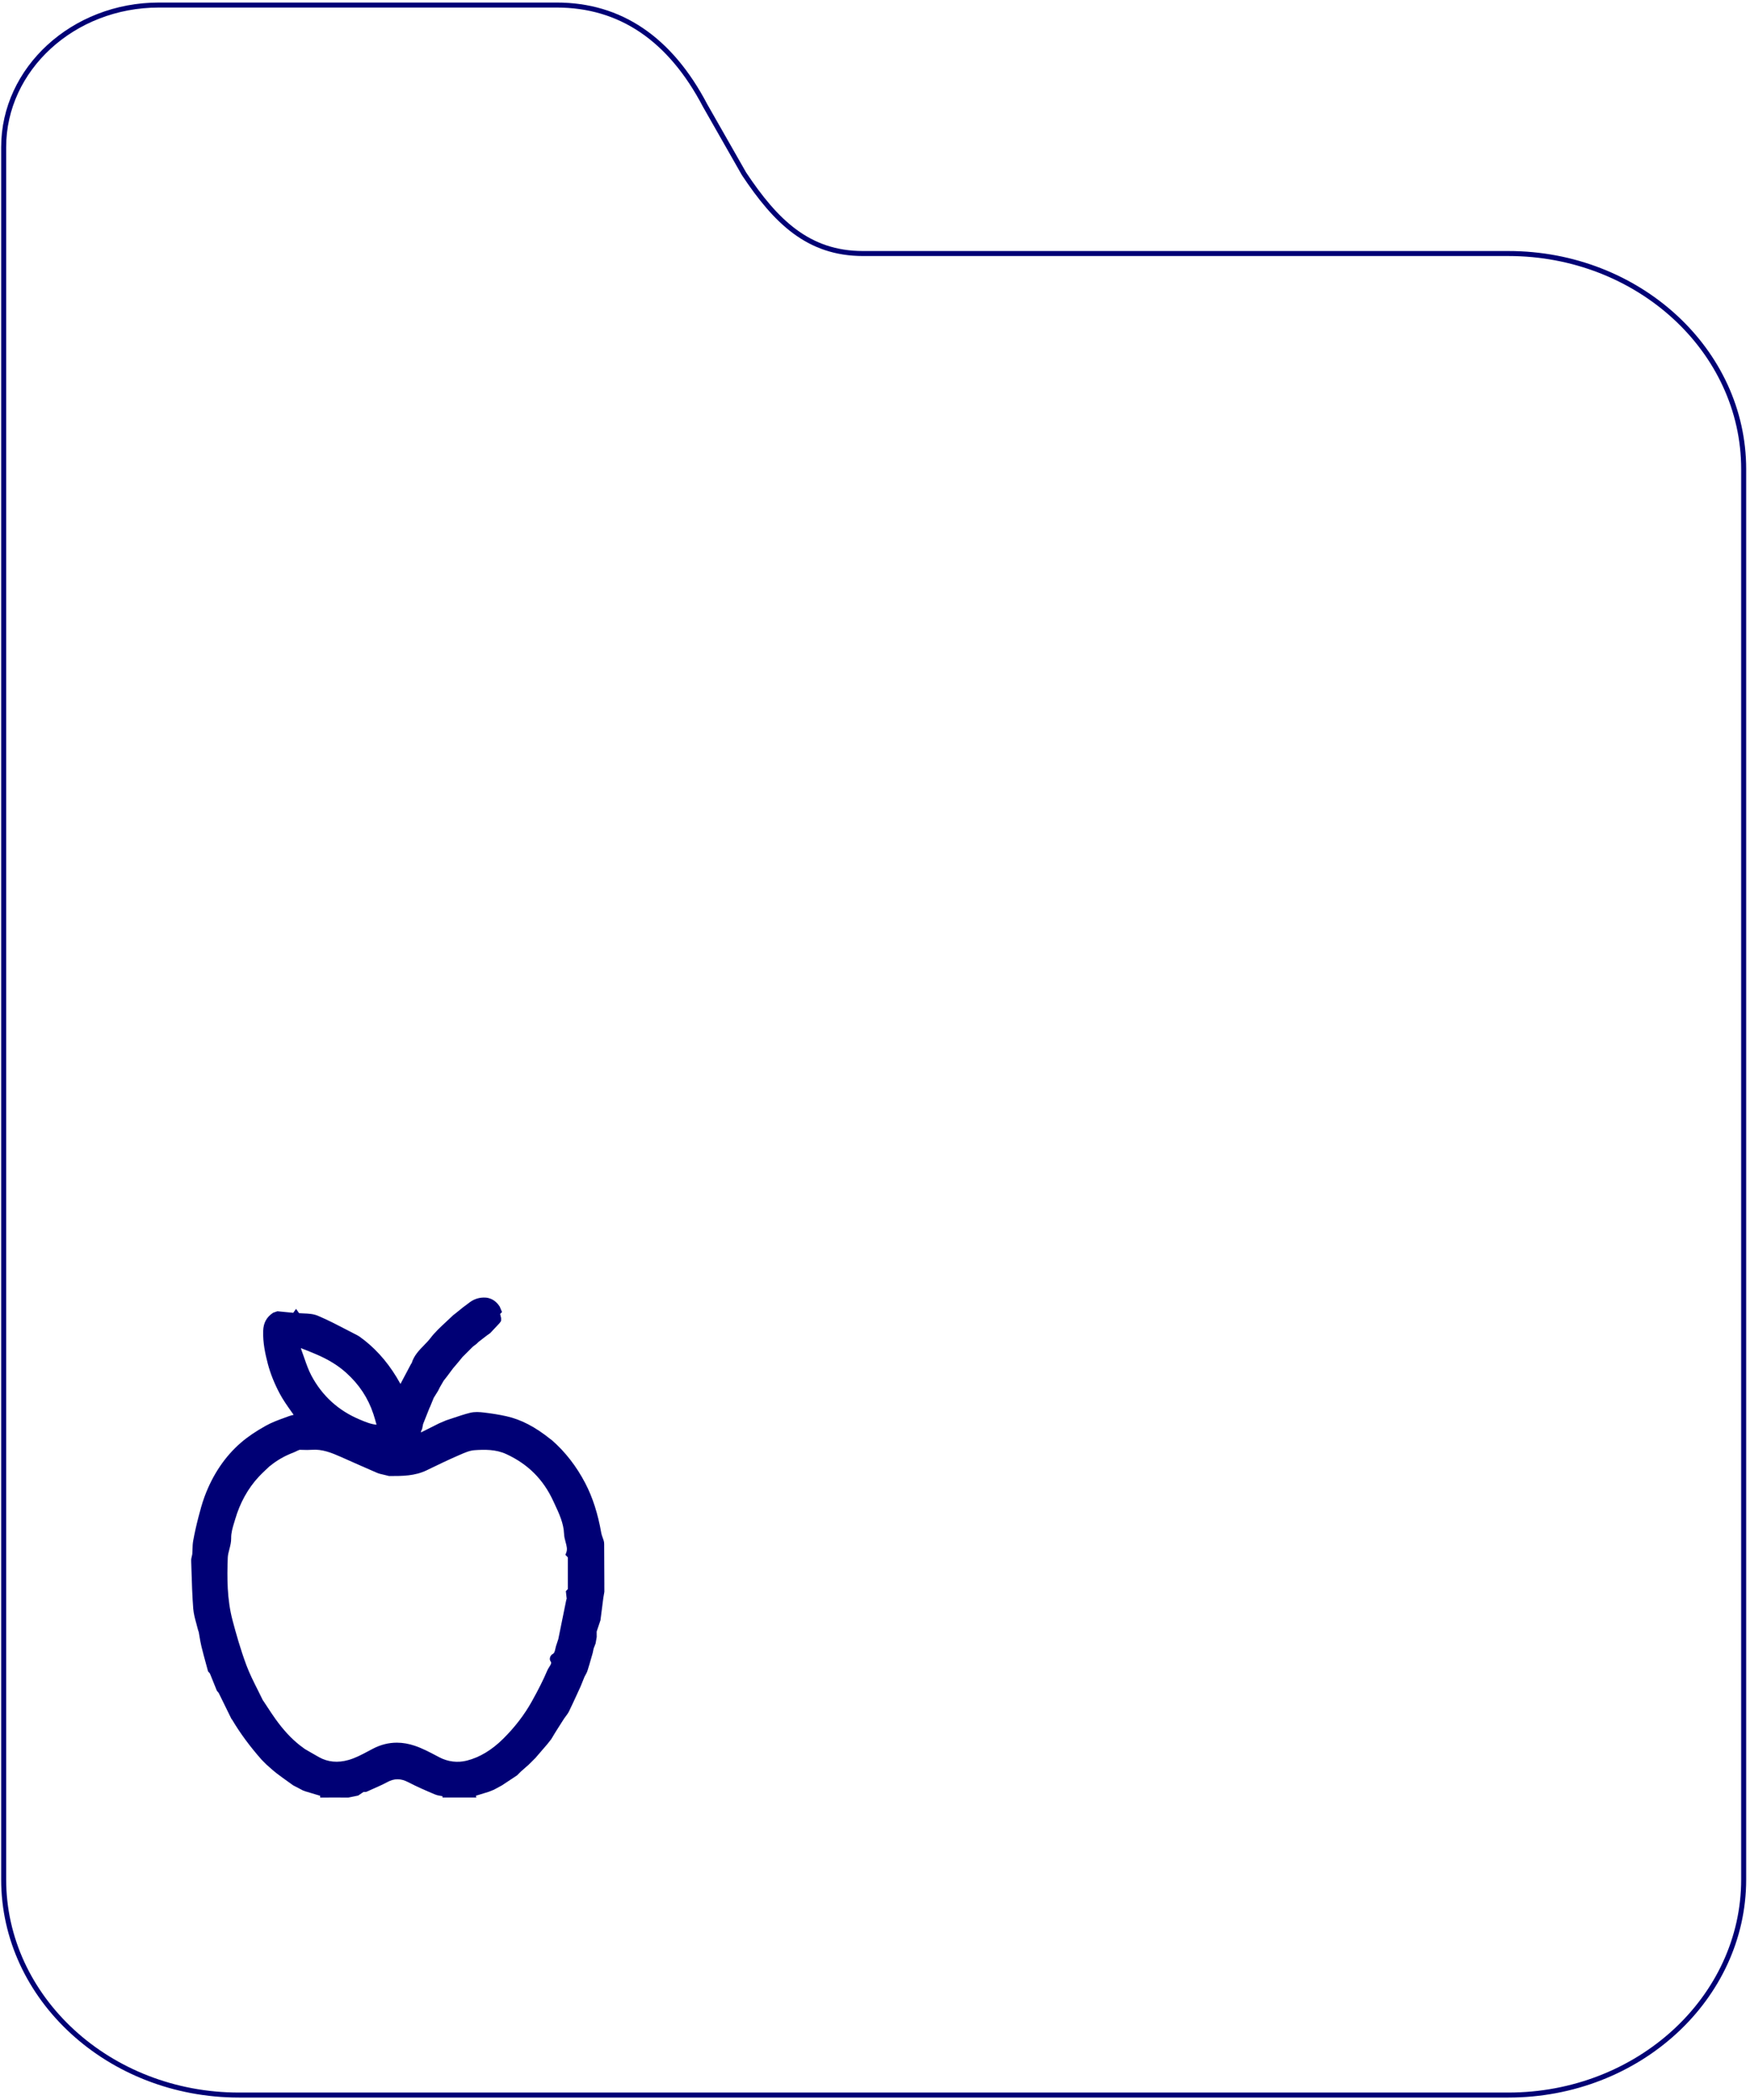 <svg width="350" height="420" viewBox="0 0 350 420" fill="none" xmlns="http://www.w3.org/2000/svg">
<g filter="url(#filter0_b_3436_1136)">
<path d="M47.794 419.51C21.571 419.51 0.234 399.946 0.234 375.901L0.234 29.429C0.234 13.482 14.382 0.51 31.774 0.51L111.334 0.51C124.261 0.51 134.394 7.368 141.472 20.882L149.222 34.488C155.51 43.935 161.878 50.205 172.602 50.205H301.674C327.897 50.205 349.234 69.769 349.234 93.814V375.901C349.234 399.946 327.897 419.51 301.674 419.51H47.794Z" fill="url(#paint0_linear_3436_1136)"/>
<path d="M141.03 21.114L141.034 21.122L141.038 21.129L148.788 34.735L148.796 34.75L148.806 34.765C155.118 44.248 161.617 50.705 172.602 50.705H301.674C327.663 50.705 348.734 70.085 348.734 93.814V375.901C348.734 399.63 327.663 419.01 301.674 419.01H47.794C21.806 419.01 0.734 399.63 0.734 375.901L0.734 29.429C0.734 13.798 14.617 1.01 31.774 1.01L111.334 1.01C124.037 1.01 134.018 7.728 141.03 21.114Z" stroke="#000075"/>
</g>
<path d="M64.25 102.71C64.25 114.374 60.746 120.134 52.298 120.134C43.85 120.134 40.346 114.374 40.346 102.71C40.346 91.046 43.85 85.286 52.298 85.286C60.746 85.286 64.25 91.046 64.25 102.71ZM48.65 102.71C48.65 109.478 49.322 112.454 52.298 112.454C55.274 112.454 55.946 109.478 55.946 102.71C55.946 95.942 55.274 92.966 52.298 92.966C49.322 92.966 48.65 95.942 48.65 102.71ZM79.462 120.134C71.878 120.134 68.854 115.046 67.99 111.398L75.094 109.286C75.67 111.11 77.062 112.598 79.27 112.598C81.526 112.598 82.966 111.206 82.966 108.998C82.966 107.126 81.622 105.542 79.03 105.542H74.374V99.254L80.374 93.062H69.382V85.91H89.782V93.014L83.686 98.822C87.67 99.638 91.27 102.134 91.27 108.662C91.27 115.526 86.278 120.134 79.462 120.134Z" fill="white"/>
<path d="M40.378 179.51V157.11H46.33C53.658 157.11 58.202 161.302 58.202 168.31C58.202 175.478 53.626 179.51 46.33 179.51H40.378ZM44.89 175.606H46.49C50.746 175.606 53.498 173.142 53.498 168.31C53.498 163.606 50.746 161.046 46.49 161.046H44.89V175.606ZM60.931 179.51V162.774H65.347V179.51H60.931ZM60.547 158.742C60.547 157.302 61.667 156.214 63.107 156.214C64.579 156.214 65.699 157.302 65.699 158.742C65.699 160.182 64.579 161.27 63.107 161.27C61.667 161.27 60.547 160.182 60.547 158.742ZM67.941 171.19C67.941 166.134 71.365 162.358 76.133 162.358C81.317 162.358 84.261 165.814 84.261 171.286C84.261 171.606 84.261 171.926 84.229 172.246H72.453C72.549 174.486 74.341 176.086 76.805 176.086C79.077 176.086 80.389 174.742 80.869 174.038L83.781 176.246C83.141 177.43 80.901 179.926 76.741 179.926C71.365 179.926 67.941 176.214 67.941 171.19ZM72.581 169.366H79.781C79.685 167.318 78.213 165.974 76.197 165.974C74.117 165.974 72.773 167.446 72.581 169.366ZM87.128 162.774V159.254H91.48V162.774H94.616V166.358H91.48V172.822C91.48 175.318 92.248 175.83 93.944 175.83C94.232 175.83 94.392 175.83 94.744 175.798V179.574C94.744 179.574 94.072 179.734 92.856 179.734C88.856 179.734 87.096 177.494 87.096 172.95V166.358H85.336V162.774H87.128ZM96.409 174.326C96.409 171.03 99.001 168.79 102.905 168.79C104.601 168.79 105.913 169.302 106.521 169.718V168.63C106.521 167.158 105.433 166.166 103.481 166.166C101.817 166.166 100.281 166.71 99.033 167.35L97.369 164.342C98.873 163.318 101.401 162.358 103.961 162.358C109.337 162.358 110.937 165.174 110.937 168.918V179.51H107.033L106.745 178.422C105.881 179.35 104.601 179.926 102.681 179.926C99.289 179.926 96.409 177.846 96.409 174.326ZM100.825 174.198C100.825 175.574 102.073 176.502 103.737 176.502C105.401 176.502 106.617 175.606 106.617 174.198C106.617 172.726 105.401 171.862 103.705 171.862C102.009 171.862 100.825 172.822 100.825 174.198ZM122.15 179.51V162.774H126.566V179.51H122.15ZM121.766 158.742C121.766 157.302 122.886 156.214 124.326 156.214C125.798 156.214 126.918 157.302 126.918 158.742C126.918 160.182 125.798 161.27 124.326 161.27C122.886 161.27 121.766 160.182 121.766 158.742ZM138.856 162.358C143.624 162.358 144.648 166.294 144.648 169.846V179.51H140.232V169.334C140.232 167.478 138.952 166.326 137.448 166.326C135.624 166.326 134.472 167.67 134.472 169.462V179.51H130.056V162.774H134.376V164.726C135.08 163.574 136.68 162.358 138.856 162.358ZM161.564 179.926C156.796 179.926 155.772 175.99 155.772 172.438V162.774H160.188V172.95C160.188 174.806 161.468 175.958 162.972 175.958C164.796 175.958 165.948 174.614 165.948 172.822V162.774H170.364V179.51H166.044V177.558C165.34 178.71 163.74 179.926 161.564 179.926ZM182.481 162.358C187.249 162.358 188.273 166.294 188.273 169.846V179.51H183.857V169.334C183.857 167.478 182.577 166.326 181.073 166.326C179.249 166.326 178.097 167.67 178.097 169.462V179.51H173.681V162.774H178.001V164.726C178.705 163.574 180.305 162.358 182.481 162.358ZM207.781 176.022C209.477 176.022 210.821 175.126 211.557 174.518L212.741 178.134C211.781 178.902 209.957 179.926 207.525 179.926C202.309 179.926 198.597 176.278 198.597 171.19C198.597 166.102 202.405 162.358 207.493 162.358C209.957 162.358 211.685 163.318 212.773 164.15L211.525 167.862C210.789 167.19 209.509 166.262 207.621 166.262C204.773 166.262 203.013 168.47 203.013 171.158C203.013 174.006 204.997 176.022 207.781 176.022ZM215.212 179.51V156.374H219.628V179.51H215.212ZM223.119 179.51V162.774H227.535V179.51H223.119ZM222.735 158.742C222.735 157.302 223.855 156.214 225.295 156.214C226.767 156.214 227.887 157.302 227.887 158.742C227.887 160.182 226.767 161.27 225.295 161.27C223.855 161.27 222.735 160.182 222.735 158.742ZM239.281 176.022C240.977 176.022 242.321 175.126 243.057 174.518L244.241 178.134C243.281 178.902 241.457 179.926 239.025 179.926C233.809 179.926 230.097 176.278 230.097 171.19C230.097 166.102 233.905 162.358 238.993 162.358C241.457 162.358 243.185 163.318 244.273 164.15L243.025 167.862C242.289 167.19 241.009 166.262 239.121 166.262C236.273 166.262 234.513 168.47 234.513 171.158C234.513 174.006 236.497 176.022 239.281 176.022ZM246.712 179.51V156.374H251.128V169.814L256.504 162.774H261.464L255.576 170.358L261.912 179.51H256.728L251.128 170.87V179.51H246.712ZM264.704 173.142L264.352 157.11H269.024L268.672 173.142H264.704ZM266.688 179.926C265.152 179.926 263.968 178.71 263.968 177.238C263.968 175.734 265.152 174.486 266.688 174.486C268.224 174.486 269.408 175.734 269.408 177.238C269.408 178.71 268.224 179.926 266.688 179.926Z" fill="white"/>
<path d="M50.134 207.75L50.634 209.17C50.094 209.65 48.474 210.77 46.114 210.77C42.014 210.77 39.014 207.65 39.014 203.51C39.014 199.39 42.114 196.25 46.074 196.25C48.174 196.25 49.674 197.11 50.414 197.71L49.894 199.15C49.354 198.71 47.974 197.77 46.114 197.77C43.014 197.77 40.694 200.25 40.694 203.51C40.694 206.77 42.914 209.25 46.154 209.25C48.274 209.25 49.654 208.15 50.134 207.75ZM53.639 205.31C53.639 207.65 55.219 209.33 57.439 209.33C59.679 209.33 61.279 207.63 61.279 205.31C61.279 203.01 59.679 201.29 57.439 201.29C55.199 201.29 53.639 203.03 53.639 205.31ZM52.019 205.31C52.019 202.17 54.359 199.85 57.459 199.85C60.599 199.85 62.879 202.19 62.879 205.31C62.879 208.43 60.559 210.77 57.439 210.77C54.319 210.77 52.019 208.47 52.019 205.31ZM69.567 199.85C71.987 199.85 73.227 201.65 73.227 204.01V210.51H71.647V203.95C71.647 202.29 70.607 201.29 69.187 201.29C67.587 201.29 66.487 202.47 66.487 204.19V210.51H64.907V200.11H66.467V201.61C66.967 200.67 68.127 199.85 69.567 199.85ZM75.084 208.55L76.184 207.83C76.624 208.65 77.364 209.43 78.784 209.43C79.824 209.43 80.704 208.83 80.704 207.77C80.704 205.37 75.484 206.19 75.484 202.67C75.484 200.91 76.944 199.85 78.824 199.85C80.764 199.85 81.764 201.07 82.044 201.85L80.884 202.51C80.604 201.95 80.064 201.17 78.724 201.17C77.764 201.17 77.004 201.71 77.004 202.61C77.004 204.95 82.244 204.07 82.244 207.69C82.244 209.53 80.724 210.77 78.704 210.77C76.524 210.77 75.544 209.53 75.084 208.55ZM87.784 210.77C85.364 210.77 84.104 208.97 84.104 206.61V200.11H85.684V206.67C85.684 208.33 86.744 209.33 88.144 209.33C89.744 209.33 90.844 208.15 90.844 206.43V200.11H92.444V210.51H90.864V209.01C90.384 209.95 89.204 210.77 87.784 210.77ZM95.063 210.51V196.05H96.643V210.51H95.063ZM99.48 200.11V197.93H101.06V200.11H103.34V201.45H101.06V206.81C101.06 208.75 101.62 209.21 102.98 209.21C103.18 209.21 103.42 209.19 103.42 209.19V210.59C103.42 210.59 103 210.65 102.46 210.65C100.38 210.65 99.48 209.29 99.48 206.95V201.45H98.26V200.11H99.48ZM104.578 207.31C104.578 205.33 106.238 203.89 108.578 203.89C109.898 203.89 110.898 204.39 111.318 204.83V203.55C111.318 202.09 110.338 201.25 108.798 201.25C107.518 201.25 106.478 201.71 105.738 202.15L105.098 200.99C105.798 200.55 107.178 199.85 108.938 199.85C111.778 199.85 112.898 201.43 112.898 203.65V210.51H111.538L111.358 209.63C110.818 210.25 109.938 210.77 108.538 210.77C106.258 210.77 104.578 209.33 104.578 207.31ZM106.178 207.29C106.178 208.49 107.198 209.45 108.798 209.45C110.318 209.45 111.378 208.55 111.378 207.29C111.378 205.99 110.338 205.15 108.778 205.15C107.198 205.15 106.178 206.07 106.178 207.29ZM114.734 210.51V209.39L120.694 201.47H114.914V200.11H122.554V201.25L116.614 209.17H122.654V210.51H114.734ZM124.692 210.51V200.11H126.272V210.51H124.692ZM124.392 197.43C124.392 196.83 124.872 196.35 125.472 196.35C126.092 196.35 126.572 196.83 126.572 197.43C126.572 198.05 126.092 198.53 125.472 198.53C124.872 198.53 124.392 198.05 124.392 197.43ZM129.909 205.31C129.909 207.65 131.489 209.33 133.709 209.33C135.949 209.33 137.549 207.63 137.549 205.31C137.549 203.01 135.949 201.29 133.709 201.29C131.469 201.29 129.909 203.03 129.909 205.31ZM128.289 205.31C128.289 202.17 130.629 199.85 133.729 199.85C136.869 199.85 139.149 202.19 139.149 205.31C139.149 208.43 136.829 210.77 133.709 210.77C130.589 210.77 128.289 208.47 128.289 205.31ZM145.836 199.85C148.256 199.85 149.496 201.65 149.496 204.01V210.51H147.916V203.95C147.916 202.29 146.876 201.29 145.456 201.29C143.856 201.29 142.756 202.47 142.756 204.19V210.51H141.176V200.11H142.736V201.61C143.236 200.67 144.396 199.85 145.836 199.85ZM151.453 205.35C151.453 202.03 153.733 199.85 156.493 199.85C159.553 199.85 161.433 202.05 161.433 205.17C161.433 205.23 161.433 205.45 161.413 205.65H153.073C153.093 207.97 154.653 209.37 156.813 209.37C158.573 209.37 159.553 208.45 160.053 207.75L161.093 208.51C160.513 209.49 159.153 210.77 156.793 210.77C153.633 210.77 151.453 208.55 151.453 205.35ZM153.153 204.47H159.813C159.713 202.31 158.213 201.21 156.493 201.21C154.793 201.21 153.273 202.51 153.153 204.47ZM173.18 199.85V201.43C170.8 201.43 170.1 203.31 170.1 205.53V210.51H168.52V200.11H170.08V201.85C170.44 200.81 171.6 199.85 173.18 199.85ZM174.266 207.31C174.266 205.33 175.926 203.89 178.266 203.89C179.586 203.89 180.586 204.39 181.006 204.83V203.55C181.006 202.09 180.026 201.25 178.486 201.25C177.206 201.25 176.166 201.71 175.426 202.15L174.786 200.99C175.486 200.55 176.866 199.85 178.626 199.85C181.466 199.85 182.586 201.43 182.586 203.65V210.51H181.226L181.046 209.63C180.506 210.25 179.626 210.77 178.226 210.77C175.946 210.77 174.266 209.33 174.266 207.31ZM175.866 207.29C175.866 208.49 176.886 209.45 178.486 209.45C180.006 209.45 181.066 208.55 181.066 207.29C181.066 205.99 180.026 205.15 178.466 205.15C176.886 205.15 175.866 206.07 175.866 207.29ZM185.141 214.25V200.11H186.661V201.75C186.921 201.37 188.021 199.85 190.281 199.85C193.241 199.85 195.361 202.11 195.361 205.29C195.361 208.51 193.341 210.77 190.401 210.77C188.221 210.77 187.041 209.37 186.721 208.83V214.25H185.141ZM186.661 205.29C186.661 207.85 188.261 209.33 190.221 209.33C192.261 209.33 193.741 207.67 193.741 205.29C193.741 202.85 192.181 201.29 190.181 201.29C188.021 201.29 186.661 203.11 186.661 205.29ZM197.407 210.51V200.11H198.987V210.51H197.407ZM197.107 197.43C197.107 196.83 197.587 196.35 198.187 196.35C198.807 196.35 199.287 196.83 199.287 197.43C199.287 198.05 198.807 198.53 198.187 198.53C197.587 198.53 197.107 198.05 197.107 197.43ZM211.224 196.05V210.51H209.684V208.87C209.424 209.25 208.344 210.77 206.084 210.77C203.104 210.77 201.004 208.51 201.004 205.33C201.004 202.13 203.004 199.85 205.964 199.85C208.124 199.85 209.324 201.25 209.624 201.79V196.05H211.224ZM209.684 205.35C209.684 202.77 208.084 201.29 206.144 201.29C204.104 201.29 202.624 202.97 202.624 205.35C202.624 207.77 204.164 209.35 206.164 209.35C208.344 209.35 209.684 207.53 209.684 205.35ZM213.27 207.31C213.27 205.33 214.93 203.89 217.27 203.89C218.59 203.89 219.59 204.39 220.01 204.83V203.55C220.01 202.09 219.03 201.25 217.49 201.25C216.21 201.25 215.17 201.71 214.43 202.15L213.79 200.99C214.49 200.55 215.87 199.85 217.63 199.85C220.47 199.85 221.59 201.43 221.59 203.65V210.51H220.23L220.05 209.63C219.51 210.25 218.63 210.77 217.23 210.77C214.95 210.77 213.27 209.33 213.27 207.31ZM214.87 207.29C214.87 208.49 215.89 209.45 217.49 209.45C219.01 209.45 220.07 208.55 220.07 207.29C220.07 205.99 219.03 205.15 217.47 205.15C215.89 205.15 214.87 206.07 214.87 207.29ZM228.543 205.35C228.543 202.03 230.823 199.85 233.583 199.85C236.643 199.85 238.523 202.05 238.523 205.17C238.523 205.23 238.523 205.45 238.503 205.65H230.163C230.183 207.97 231.743 209.37 233.903 209.37C235.663 209.37 236.643 208.45 237.143 207.75L238.183 208.51C237.603 209.49 236.243 210.77 233.883 210.77C230.723 210.77 228.543 208.55 228.543 205.35ZM230.243 204.47H236.903C236.803 202.31 235.303 201.21 233.583 201.21C231.883 201.21 230.363 202.51 230.243 204.47ZM250.052 196.05V210.51H248.512V208.87C248.252 209.25 247.172 210.77 244.912 210.77C241.932 210.77 239.832 208.51 239.832 205.33C239.832 202.13 241.832 199.85 244.792 199.85C246.952 199.85 248.152 201.25 248.452 201.79V196.05H250.052ZM248.512 205.35C248.512 202.77 246.912 201.29 244.972 201.29C242.932 201.29 241.452 202.97 241.452 205.35C241.452 207.77 242.992 209.35 244.992 209.35C247.172 209.35 248.512 207.53 248.512 205.35ZM38.914 225.35C38.914 222.03 41.194 219.85 43.954 219.85C47.014 219.85 48.894 222.05 48.894 225.17C48.894 225.23 48.894 225.45 48.874 225.65H40.534C40.554 227.97 42.114 229.37 44.274 229.37C46.034 229.37 47.014 228.45 47.514 227.75L48.554 228.51C47.974 229.49 46.614 230.77 44.254 230.77C41.094 230.77 38.914 228.55 38.914 225.35ZM40.614 224.47H47.274C47.174 222.31 45.674 221.21 43.954 221.21C42.254 221.21 40.734 222.51 40.614 224.47ZM51.223 230.51V221.45H50.063V220.11H51.223V219.57C51.223 216.95 52.803 216.11 54.483 216.11C54.823 216.11 55.143 216.15 55.143 216.15V217.53C55.143 217.53 54.883 217.49 54.643 217.49C53.463 217.49 52.823 218.13 52.823 219.57V220.11H55.043V221.45H52.823V230.51H51.223ZM57.102 230.51V221.45H55.942V220.11H57.102V219.57C57.102 216.95 58.682 216.11 60.362 216.11C60.702 216.11 61.022 216.15 61.022 216.15V217.53C61.022 217.53 60.762 217.49 60.522 217.49C59.342 217.49 58.702 218.13 58.702 219.57V220.11H60.922V221.45H58.702V230.51H57.102ZM62.661 230.51V220.11H64.241V230.51H62.661ZM62.361 217.43C62.361 216.83 62.841 216.35 63.441 216.35C64.061 216.35 64.541 216.83 64.541 217.43C64.541 218.05 64.061 218.53 63.441 218.53C62.841 218.53 62.361 218.05 62.361 217.43ZM75.238 221.27L74.698 222.63C74.278 222.19 73.198 221.31 71.618 221.31C69.438 221.31 67.898 223.05 67.898 225.31C67.898 227.55 69.518 229.33 71.658 229.33C73.298 229.33 74.338 228.37 74.758 227.95L75.238 229.29C74.818 229.73 73.538 230.77 71.598 230.77C68.498 230.77 66.258 228.39 66.258 225.31C66.258 222.23 68.558 219.85 71.578 219.85C73.478 219.85 74.698 220.75 75.238 221.27ZM76.512 227.31C76.512 225.33 78.172 223.89 80.512 223.89C81.832 223.89 82.832 224.39 83.252 224.83V223.55C83.252 222.09 82.272 221.25 80.732 221.25C79.452 221.25 78.412 221.71 77.672 222.15L77.032 220.99C77.732 220.55 79.112 219.85 80.872 219.85C83.712 219.85 84.832 221.43 84.832 223.65V230.51H83.472L83.292 229.63C82.752 230.25 81.872 230.77 80.472 230.77C78.192 230.77 76.512 229.33 76.512 227.31ZM78.112 227.29C78.112 228.49 79.132 229.45 80.732 229.45C82.252 229.45 83.312 228.55 83.312 227.29C83.312 225.99 82.272 225.15 80.712 225.15C79.132 225.15 78.112 226.07 78.112 227.29ZM95.667 221.27L95.127 222.63C94.707 222.19 93.627 221.31 92.047 221.31C89.867 221.31 88.327 223.05 88.327 225.31C88.327 227.55 89.947 229.33 92.087 229.33C93.727 229.33 94.767 228.37 95.187 227.95L95.667 229.29C95.247 229.73 93.967 230.77 92.027 230.77C88.927 230.77 86.687 228.39 86.687 225.31C86.687 222.23 88.987 219.85 92.007 219.85C93.907 219.85 95.127 220.75 95.667 221.27ZM96.942 225.35C96.942 222.03 99.222 219.85 101.982 219.85C105.042 219.85 106.922 222.05 106.922 225.17C106.922 225.23 106.922 225.45 106.902 225.65H98.562C98.582 227.97 100.142 229.37 102.302 229.37C104.062 229.37 105.042 228.45 105.542 227.75L106.582 228.51C106.002 229.49 104.642 230.77 102.282 230.77C99.122 230.77 96.942 228.55 96.942 225.35ZM98.642 224.47H105.302C105.202 222.31 103.702 221.21 101.982 221.21C100.282 221.21 98.762 222.51 98.642 224.47ZM123.528 216.05V230.51H121.988V228.87C121.728 229.25 120.648 230.77 118.388 230.77C115.408 230.77 113.308 228.51 113.308 225.33C113.308 222.13 115.308 219.85 118.268 219.85C120.428 219.85 121.628 221.25 121.928 221.79V216.05H123.528ZM121.988 225.35C121.988 222.77 120.388 221.29 118.448 221.29C116.408 221.29 114.928 222.97 114.928 225.35C114.928 227.77 116.468 229.35 118.468 229.35C120.648 229.35 121.988 227.53 121.988 225.35ZM125.575 225.35C125.575 222.03 127.855 219.85 130.615 219.85C133.675 219.85 135.555 222.05 135.555 225.17C135.555 225.23 135.555 225.45 135.535 225.65H127.195C127.215 227.97 128.775 229.37 130.935 229.37C132.695 229.37 133.675 228.45 134.175 227.75L135.215 228.51C134.635 229.49 133.275 230.77 130.915 230.77C127.755 230.77 125.575 228.55 125.575 225.35ZM127.275 224.47H133.935C133.835 222.31 132.335 221.21 130.615 221.21C128.915 221.21 127.395 222.51 127.275 224.47ZM137.563 230.51V216.05H139.143V230.51H137.563ZM146.938 234.25V220.11H148.458V221.75C148.718 221.37 149.818 219.85 152.078 219.85C155.038 219.85 157.158 222.11 157.158 225.29C157.158 228.51 155.138 230.77 152.198 230.77C150.018 230.77 148.838 229.37 148.518 228.83V234.25H146.938ZM148.458 225.29C148.458 227.85 150.058 229.33 152.018 229.33C154.058 229.33 155.538 227.67 155.538 225.29C155.538 222.85 153.978 221.29 151.978 221.29C149.818 221.29 148.458 223.11 148.458 225.29ZM159.204 230.51V220.11H160.784V230.51H159.204ZM158.904 217.43C158.904 216.83 159.384 216.35 159.984 216.35C160.604 216.35 161.084 216.83 161.084 217.43C161.084 218.05 160.604 218.53 159.984 218.53C159.384 218.53 158.904 218.05 158.904 217.43ZM162.821 227.31C162.821 225.33 164.481 223.89 166.821 223.89C168.141 223.89 169.141 224.39 169.561 224.83V223.55C169.561 222.09 168.581 221.25 167.041 221.25C165.761 221.25 164.721 221.71 163.981 222.15L163.341 220.99C164.041 220.55 165.421 219.85 167.181 219.85C170.021 219.85 171.141 221.43 171.141 223.65V230.51H169.781L169.601 229.63C169.061 230.25 168.181 230.77 166.781 230.77C164.501 230.77 162.821 229.33 162.821 227.31ZM164.421 227.29C164.421 228.49 165.441 229.45 167.041 229.45C168.561 229.45 169.621 228.55 169.621 227.29C169.621 225.99 168.581 225.15 167.021 225.15C165.441 225.15 164.421 226.07 164.421 227.29ZM178.356 219.85C180.776 219.85 182.016 221.65 182.016 224.01V230.51H180.436V223.95C180.436 222.29 179.396 221.29 177.976 221.29C176.376 221.29 175.276 222.47 175.276 224.19V230.51H173.696V220.11H175.256V221.61C175.756 220.67 176.916 219.85 178.356 219.85ZM185.573 225.31C185.573 227.65 187.153 229.33 189.373 229.33C191.613 229.33 193.213 227.63 193.213 225.31C193.213 223.01 191.613 221.29 189.373 221.29C187.133 221.29 185.573 223.03 185.573 225.31ZM183.953 225.31C183.953 222.17 186.293 219.85 189.393 219.85C192.533 219.85 194.813 222.19 194.813 225.31C194.813 228.43 192.493 230.77 189.373 230.77C186.253 230.77 183.953 228.47 183.953 225.31ZM201.239 227.31C201.239 225.33 202.899 223.89 205.239 223.89C206.559 223.89 207.559 224.39 207.979 224.83V223.55C207.979 222.09 206.999 221.25 205.459 221.25C204.179 221.25 203.139 221.71 202.399 222.15L201.759 220.99C202.459 220.55 203.839 219.85 205.599 219.85C208.439 219.85 209.559 221.43 209.559 223.65V230.51H208.199L208.019 229.63C207.479 230.25 206.599 230.77 205.199 230.77C202.919 230.77 201.239 229.33 201.239 227.31ZM202.839 227.29C202.839 228.49 203.859 229.45 205.459 229.45C206.979 229.45 208.039 228.55 208.039 227.29C208.039 225.99 206.999 225.15 205.439 225.15C203.859 225.15 202.839 226.07 202.839 227.29ZM212.114 230.51V216.05H213.694V230.51H212.114ZM216.411 230.51V220.11H217.991V230.51H216.411ZM216.111 217.43C216.111 216.83 216.591 216.35 217.191 216.35C217.811 216.35 218.291 216.83 218.291 217.43C218.291 218.05 217.811 218.53 217.191 218.53C216.591 218.53 216.111 218.05 216.111 217.43ZM235.248 223.77V230.51H233.668V224.25C233.668 222.29 232.868 221.29 231.328 221.29C229.868 221.29 228.768 222.33 228.768 224.27V230.51H227.188V223.95C227.188 222.29 226.268 221.29 224.808 221.29C223.428 221.29 222.288 222.45 222.288 224.21V230.51H220.708V220.11H222.268C222.268 221.07 222.268 221.61 222.268 221.61C222.668 220.71 223.768 219.85 225.208 219.85C226.768 219.85 227.868 220.61 228.348 221.75C228.968 220.51 230.208 219.85 231.688 219.85C234.008 219.85 235.248 221.49 235.248 223.77ZM237.215 225.35C237.215 222.03 239.495 219.85 242.255 219.85C245.315 219.85 247.195 222.05 247.195 225.17C247.195 225.23 247.195 225.45 247.175 225.65H238.835C238.855 227.97 240.415 229.37 242.575 229.37C244.335 229.37 245.315 228.45 245.815 227.75L246.855 228.51C246.275 229.49 244.915 230.77 242.555 230.77C239.395 230.77 237.215 228.55 237.215 225.35ZM238.915 224.47H245.575C245.475 222.31 243.975 221.21 242.255 221.21C240.555 221.21 239.035 222.51 238.915 224.47ZM253.864 219.85C256.284 219.85 257.524 221.65 257.524 224.01V230.51H255.944V223.95C255.944 222.29 254.904 221.29 253.484 221.29C251.884 221.29 250.784 222.47 250.784 224.19V230.51H249.204V220.11H250.764V221.61C251.264 220.67 252.424 219.85 253.864 219.85ZM260.281 220.11V217.93H261.861V220.11H264.141V221.45H261.861V226.81C261.861 228.75 262.421 229.21 263.781 229.21C263.981 229.21 264.221 229.19 264.221 229.19V230.59C264.221 230.59 263.801 230.65 263.261 230.65C261.181 230.65 260.281 229.29 260.281 226.95V221.45H259.061V220.11H260.281ZM265.379 227.31C265.379 225.33 267.039 223.89 269.379 223.89C270.699 223.89 271.699 224.39 272.119 224.83V223.55C272.119 222.09 271.139 221.25 269.599 221.25C268.319 221.25 267.279 221.71 266.539 222.15L265.899 220.99C266.599 220.55 267.979 219.85 269.739 219.85C272.579 219.85 273.699 221.43 273.699 223.65V230.51H272.339L272.159 229.63C271.619 230.25 270.739 230.77 269.339 230.77C267.059 230.77 265.379 229.33 265.379 227.31ZM266.979 227.29C266.979 228.49 267.999 229.45 269.599 229.45C271.119 229.45 272.179 228.55 272.179 227.29C272.179 225.99 271.139 225.15 269.579 225.15C267.999 225.15 266.979 226.07 266.979 227.29ZM280.915 219.85V221.43C278.535 221.43 277.835 223.31 277.835 225.53V230.51H276.255V220.11H277.815V221.85C278.175 220.81 279.335 219.85 280.915 219.85ZM281.61 225.35C281.61 222.03 283.89 219.85 286.65 219.85C289.71 219.85 291.59 222.05 291.59 225.17C291.59 225.23 291.59 225.45 291.57 225.65H283.23C283.25 227.97 284.81 229.37 286.97 229.37C288.73 229.37 289.71 228.45 290.21 227.75L291.25 228.51C290.67 229.49 289.31 230.77 286.95 230.77C283.79 230.77 281.61 228.55 281.61 225.35ZM283.31 224.47H289.97C289.87 222.31 288.37 221.21 286.65 221.21C284.95 221.21 283.43 222.51 283.31 224.47Z" fill="white"/>
<path d="M120.872 316.939C120.862 314.225 120.849 311.51 120.834 308.795C120.834 308.548 120.798 308.318 120.735 308.111C120.675 307.912 120.601 307.715 120.531 307.518C120.417 307.207 120.309 306.912 120.261 306.634C119.584 302.747 118.533 299.475 117.048 296.626C115.288 293.255 113.041 290.361 110.367 288.028L110.306 287.982L110.109 287.841C107.016 285.359 104.2 283.897 101.248 283.24C99.927 282.947 98.458 282.705 96.758 282.503C95.917 282.402 94.932 282.331 94.011 282.563C92.849 282.854 91.705 283.24 90.599 283.614C90.145 283.768 89.692 283.919 89.236 284.066L87.821 284.669L84.301 286.434L84.183 286.5L84.238 286.169L84.425 285.795L84.624 284.798L85.887 281.614L86.016 281.354L86.743 279.573L87.609 278.179L87.993 277.417L88.728 276.147L89.473 275.195L90.599 273.679L91.74 272.333L92.508 271.392L94.564 269.336L95.291 268.788L95.723 268.369L97.41 267.068L98.031 266.629L99.864 264.679L99.925 264.599H99.93L100.079 264.394L100.185 264.248L100.213 264.071C100.273 263.69 100.177 263.359 100.099 263.094C100.069 262.99 100.023 262.831 100.023 262.798C100.023 262.798 100.028 262.788 100.046 262.77L100.4 262.412L99.937 261.308L99.897 261.248C99.233 260.245 98.344 259.667 97.256 259.528H97.223C95.897 259.417 94.682 259.816 93.617 260.712L93.425 260.846L93.43 260.854L92.945 261.215L92.647 261.429L90.92 262.826L90.708 262.98L90.619 263.053C90.17 263.495 89.692 263.937 89.228 264.364C88.137 265.371 87.008 266.412 86.087 267.624C85.713 268.116 85.271 268.571 84.801 269.051C83.816 270.061 82.801 271.104 82.334 272.616C82.291 272.664 82.243 272.725 82.205 272.798C81.501 274.129 80.796 275.46 80.092 276.79C78.097 273.147 75.693 270.253 72.771 267.965L72.741 267.942L72.518 267.785C72.433 267.722 72.349 267.657 72.263 267.591C72.046 267.422 71.804 267.23 71.513 267.083C70.837 266.737 70.162 266.386 69.488 266.035C67.579 265.041 65.604 264.01 63.582 263.154C62.66 262.765 61.652 262.722 60.678 262.682C60.38 262.669 60.094 262.654 59.816 262.631L59.21 261.77L58.652 262.561L55.478 262.25L54.635 262.543L54.551 262.601C53.296 263.457 52.688 264.594 52.635 266.179C52.556 268.551 53.061 270.841 53.566 272.768C54.069 274.679 54.859 276.667 55.917 278.672C56.602 279.967 57.463 281.179 58.294 282.354C58.438 282.556 58.584 282.763 58.731 282.97C58.415 283.035 58.089 283.119 57.769 283.237C57.496 283.338 57.223 283.437 56.948 283.538C55.675 284 54.357 284.477 53.145 285.157C51.13 286.283 49.506 287.386 48.18 288.535C45.003 291.288 42.566 294.896 40.935 299.26C40.413 300.662 40.024 302.124 39.67 303.497C39.238 305.172 38.902 306.699 38.637 308.164C38.534 308.735 38.519 309.298 38.503 309.846C38.493 310.174 38.486 310.482 38.458 310.788C38.448 310.914 38.41 311.066 38.37 311.225C38.301 311.497 38.223 311.808 38.236 312.154C38.256 312.775 38.276 313.396 38.294 314.018C38.37 316.54 38.448 319.149 38.647 321.715C38.728 322.747 39.001 323.745 39.269 324.709C39.382 325.126 39.501 325.555 39.599 325.972L39.63 326.06H39.625L39.748 326.396V326.401C39.799 326.677 39.847 326.954 39.892 327.232C40.003 327.906 40.12 328.606 40.286 329.293C40.564 330.434 40.877 331.581 41.18 332.689C41.309 333.159 41.438 333.631 41.564 334.101L41.609 334.27L41.726 334.404L41.981 334.694L43.375 338.151L43.453 338.245L43.645 338.469L43.731 338.57L46.271 343.747L46.319 343.808L46.443 343.967C48.011 346.621 49.93 349.224 52.304 351.924L53.286 352.909L53.327 352.947C53.523 353.116 53.715 353.29 53.91 353.464C54.352 353.858 54.809 354.267 55.296 354.641C56.064 355.229 56.857 355.798 57.624 356.346C57.953 356.58 58.281 356.815 58.607 357.053L58.741 357.123V357.128L58.847 357.179L60.569 358.08L60.67 358.118V358.123L61.066 358.267L64.034 359.156V359.51H65.753V359.5L69.683 359.51L71.64 359.111L72.362 358.618L72.718 358.389L73.241 358.384L73.387 358.315C73.796 358.128 74.208 357.947 74.619 357.765C75.554 357.353 76.518 356.929 77.443 356.429C78.857 355.664 80.142 355.661 81.607 356.421C83.402 357.353 85.238 358.149 86.955 358.871C87.468 359.086 87.993 359.161 88.501 359.235V359.505H95.435L95.21 359.442V359.139L97.761 358.353L98.783 357.944L100.395 357.07L103.405 355.078L104.213 354.275L105.735 352.937L107.119 351.555L109.463 348.831L110.243 347.841L111.086 346.442L111.607 345.618C112.006 344.985 112.407 344.351 112.816 343.722C112.917 343.568 113.033 343.411 113.16 343.247C113.387 342.947 113.624 342.636 113.806 342.262C114.387 341.068 114.947 339.843 115.49 338.661C115.7 338.204 115.91 337.747 116.119 337.29L116.897 335.363C116.95 335.262 117.006 335.164 117.061 335.063C117.213 334.79 117.387 334.48 117.498 334.134C117.766 333.298 118.011 332.447 118.245 331.624C118.339 331.298 118.432 330.969 118.528 330.644L118.733 329.684L119.114 328.709L119.341 327.411L119.334 326.313L120.091 324.05L120.667 319.563L120.874 318.358L120.869 316.934L120.872 316.939ZM111.627 327.924L111.389 328.649L111.331 328.828C111.208 329.134 111.139 329.447 111.079 329.725C110.94 330.363 110.849 330.641 110.513 330.821C110.144 331.015 110.021 331.424 109.993 331.545C109.912 331.876 110.011 332.113 110.109 332.252C110.321 332.558 110.283 332.725 109.864 333.376C109.72 333.598 109.571 333.826 109.465 334.081C108.687 335.924 107.723 337.856 106.334 340.341C104.857 342.985 102.927 345.49 100.602 347.788C98.347 350.015 95.925 351.472 93.4 352.116C91.543 352.591 89.581 352.358 87.877 351.462L87.359 351.189C85.968 350.454 84.531 349.694 83.008 349.171C81.776 348.747 80.561 348.535 79.369 348.535C77.733 348.535 76.14 348.934 74.604 349.732C74.304 349.889 74.003 350.048 73.703 350.209C72.41 350.899 71.071 351.611 69.71 351.995C67.546 352.603 65.561 352.416 63.809 351.439C63.15 351.07 62.483 350.682 61.837 350.308C61.546 350.139 61.253 349.969 60.963 349.8L60.415 349.391L60.215 349.245V349.24L60.026 349.106C58.276 347.742 56.64 345.974 55.023 343.699C54.475 342.929 53.945 342.116 53.43 341.333C53.193 340.969 52.953 340.606 52.713 340.242L52.68 340.199L52.587 340.078L52.577 340.065C52.236 339.353 51.877 338.641 51.531 337.952C50.736 336.368 49.91 334.73 49.289 333.068C48.089 329.866 47.167 326.555 46.501 324.03C45.405 319.881 45.397 315.563 45.554 311.518C45.574 310.992 45.718 310.444 45.87 309.864C46.054 309.154 46.246 308.422 46.233 307.649C46.215 306.555 46.519 305.555 46.842 304.497C46.905 304.288 46.968 304.078 47.031 303.869C47.998 300.556 49.587 297.689 51.756 295.346C52.213 294.851 52.7 294.394 53.215 293.909C53.438 293.699 53.662 293.49 53.882 293.278L54.066 293.144L54.104 293.116C55.438 292.028 56.943 291.174 58.703 290.503C58.93 290.417 59.132 290.313 59.332 290.215C59.402 290.179 59.475 290.144 59.546 290.109L59.816 290.005L59.935 289.96C60.142 289.962 60.352 289.97 60.561 289.975C61.147 289.992 61.751 290.01 62.362 289.962C64.405 289.795 66.289 290.543 68.198 291.389L69.14 291.808C71.188 292.717 73.306 293.659 75.4 294.563C75.773 294.725 76.147 294.808 76.508 294.889C76.652 294.922 76.796 294.952 76.948 294.992L77.809 295.207H78.031C80.458 295.207 82.965 295.207 85.349 294.053L85.703 293.881C87.609 292.957 89.584 292.003 91.551 291.146L91.9 290.995C92.897 290.556 93.93 290.104 94.9 290.038C96.869 289.902 99.15 289.841 101.283 290.831C105.586 292.823 108.639 295.866 110.617 300.134C110.713 300.338 110.809 300.545 110.905 300.752C111.804 302.672 112.733 304.654 112.809 306.747C112.829 307.346 112.978 307.894 113.122 308.422C113.331 309.192 113.511 309.858 113.256 310.518L113.081 310.97L113.571 311.477V317.813L113.538 317.846L113.172 318.23L113.339 319.747L113.258 319.97L111.639 327.929L111.627 327.924ZM72.071 283.96L71.912 283.894C67.675 282.119 64.433 279.164 62.281 275.119C61.69 274.008 61.276 272.813 60.837 271.548C60.667 271.063 60.496 270.563 60.311 270.071C60.233 269.864 60.198 269.722 60.18 269.631C61.084 269.952 61.991 270.336 62.869 270.707L63.183 270.838C65.617 271.866 67.594 273.078 69.225 274.546C71.826 276.886 73.612 279.586 74.677 282.803C74.895 283.46 75.084 284.136 75.281 284.854C75.289 284.884 75.299 284.914 75.306 284.944C74.135 284.828 73.127 284.404 72.069 283.962L72.071 283.96Z" fill="#000075"/>
<defs>
<filter id="filter0_b_3436_1136" x="-14.766" y="-14.49" width="379" height="449" filterUnits="userSpaceOnUse" color-interpolation-filters="sRGB">
<feFlood flood-opacity="0" result="BackgroundImageFix"/>
<feGaussianBlur in="BackgroundImageFix" stdDeviation="7.5"/>
<feComposite in2="SourceAlpha" operator="in" result="effect1_backgroundBlur_3436_1136"/>
<feBlend mode="normal" in="SourceGraphic" in2="effect1_backgroundBlur_3436_1136" result="shape"/>
</filter>
<linearGradient id="paint0_linear_3436_1136" x1="174.734" y1="0.51" x2="174.734" y2="419.51" gradientUnits="userSpaceOnUse">
<stop stop-color="white" stop-opacity="0.15"/>
<stop offset="1" stop-color="white" stop-opacity="0.05"/>
</linearGradient>
</defs>
</svg>
